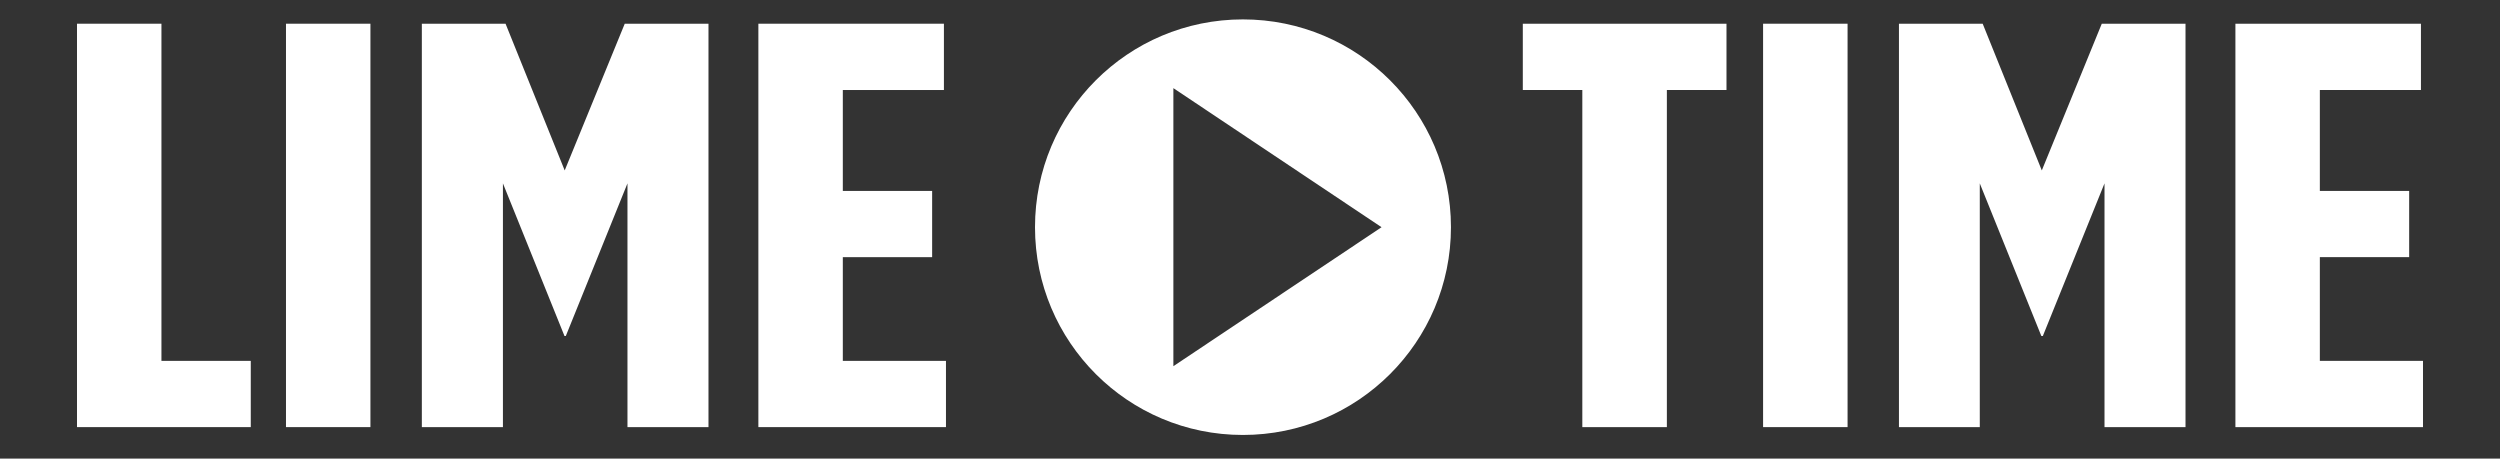<?xml version="1.0" encoding="utf-8"?>
<!-- Generator: Adobe Illustrator 16.0.0, SVG Export Plug-In . SVG Version: 6.00 Build 0)  -->
<!DOCTYPE svg PUBLIC "-//W3C//DTD SVG 1.1//EN" "http://www.w3.org/Graphics/SVG/1.1/DTD/svg11.dtd">
<svg version="1.1" id="Layer_1" xmlns="http://www.w3.org/2000/svg" xmlns:xlink="http://www.w3.org/1999/xlink" x="0px" y="0px"
	 width="1520.877px" height="278.982px" viewBox="0 0 1520.877 278.982" enable-background="new 0 0 1520.877 278.982"
	 xml:space="preserve">
<rect x="0" y="0" width="1520.877" height="278.982" fill="#333333" stroke="none"/>
<g>
	<g>
		<path fill="#FFFFFF" d="M152.554,259.834v-40.295H98.215V14.424H46.845v245.41H152.554z"/>
		<path fill="#FFFFFF" d="M225.351,259.834V14.424H173.98v245.41H225.351z"/>
		<path fill="#FFFFFF" d="M305.955,259.834V111.552l37.453,92.867h0.796l37.516-92.867v148.283h49.286V14.424h-50.942
			l-36.527,89.254l-35.988-89.254h-50.92v245.41H305.955z"/>
		<path fill="#FFFFFF" d="M575.478,259.834v-40.295h-62.75v-63.095h54.339v-40.291h-54.339V54.76h61.502V14.424H461.357v245.41
			H575.478z"/>
		<path fill="#FFFFFF" d="M1014.041,259.834V54.76h36.271V14.424H926.402V54.76h36.203v205.074H1014.041z"/>
		<path fill="#FFFFFF" d="M1123.968,259.834V14.424h-51.393v245.41H1123.968z"/>
		<path fill="#FFFFFF" d="M1204.403,259.834V111.552l37.451,92.867h0.902l37.52-92.867v148.283h49.281V14.424h-50.941
			l-36.484,89.254l-35.966-89.254h-50.939v245.41H1204.403z"/>
		<path fill="#FFFFFF" d="M1474.032,259.834v-40.295h-62.752v-63.095h54.341v-40.291h-54.341V54.76h61.503V14.424h-112.871v245.41
			H1474.032z"/>
	</g>
	<path fill="#FFFFFF" d="M756.114,11.8c-69.913,0-126.469,56.576-126.469,126.426c0,69.805,56.557,126.383,126.469,126.383
		c69.914,0,126.575-56.578,126.575-126.383C882.689,68.376,826.028,11.8,756.114,11.8z M713.823,222.769V53.62l126.639,84.606
		L713.823,222.769z"/>
</g>
</svg>
